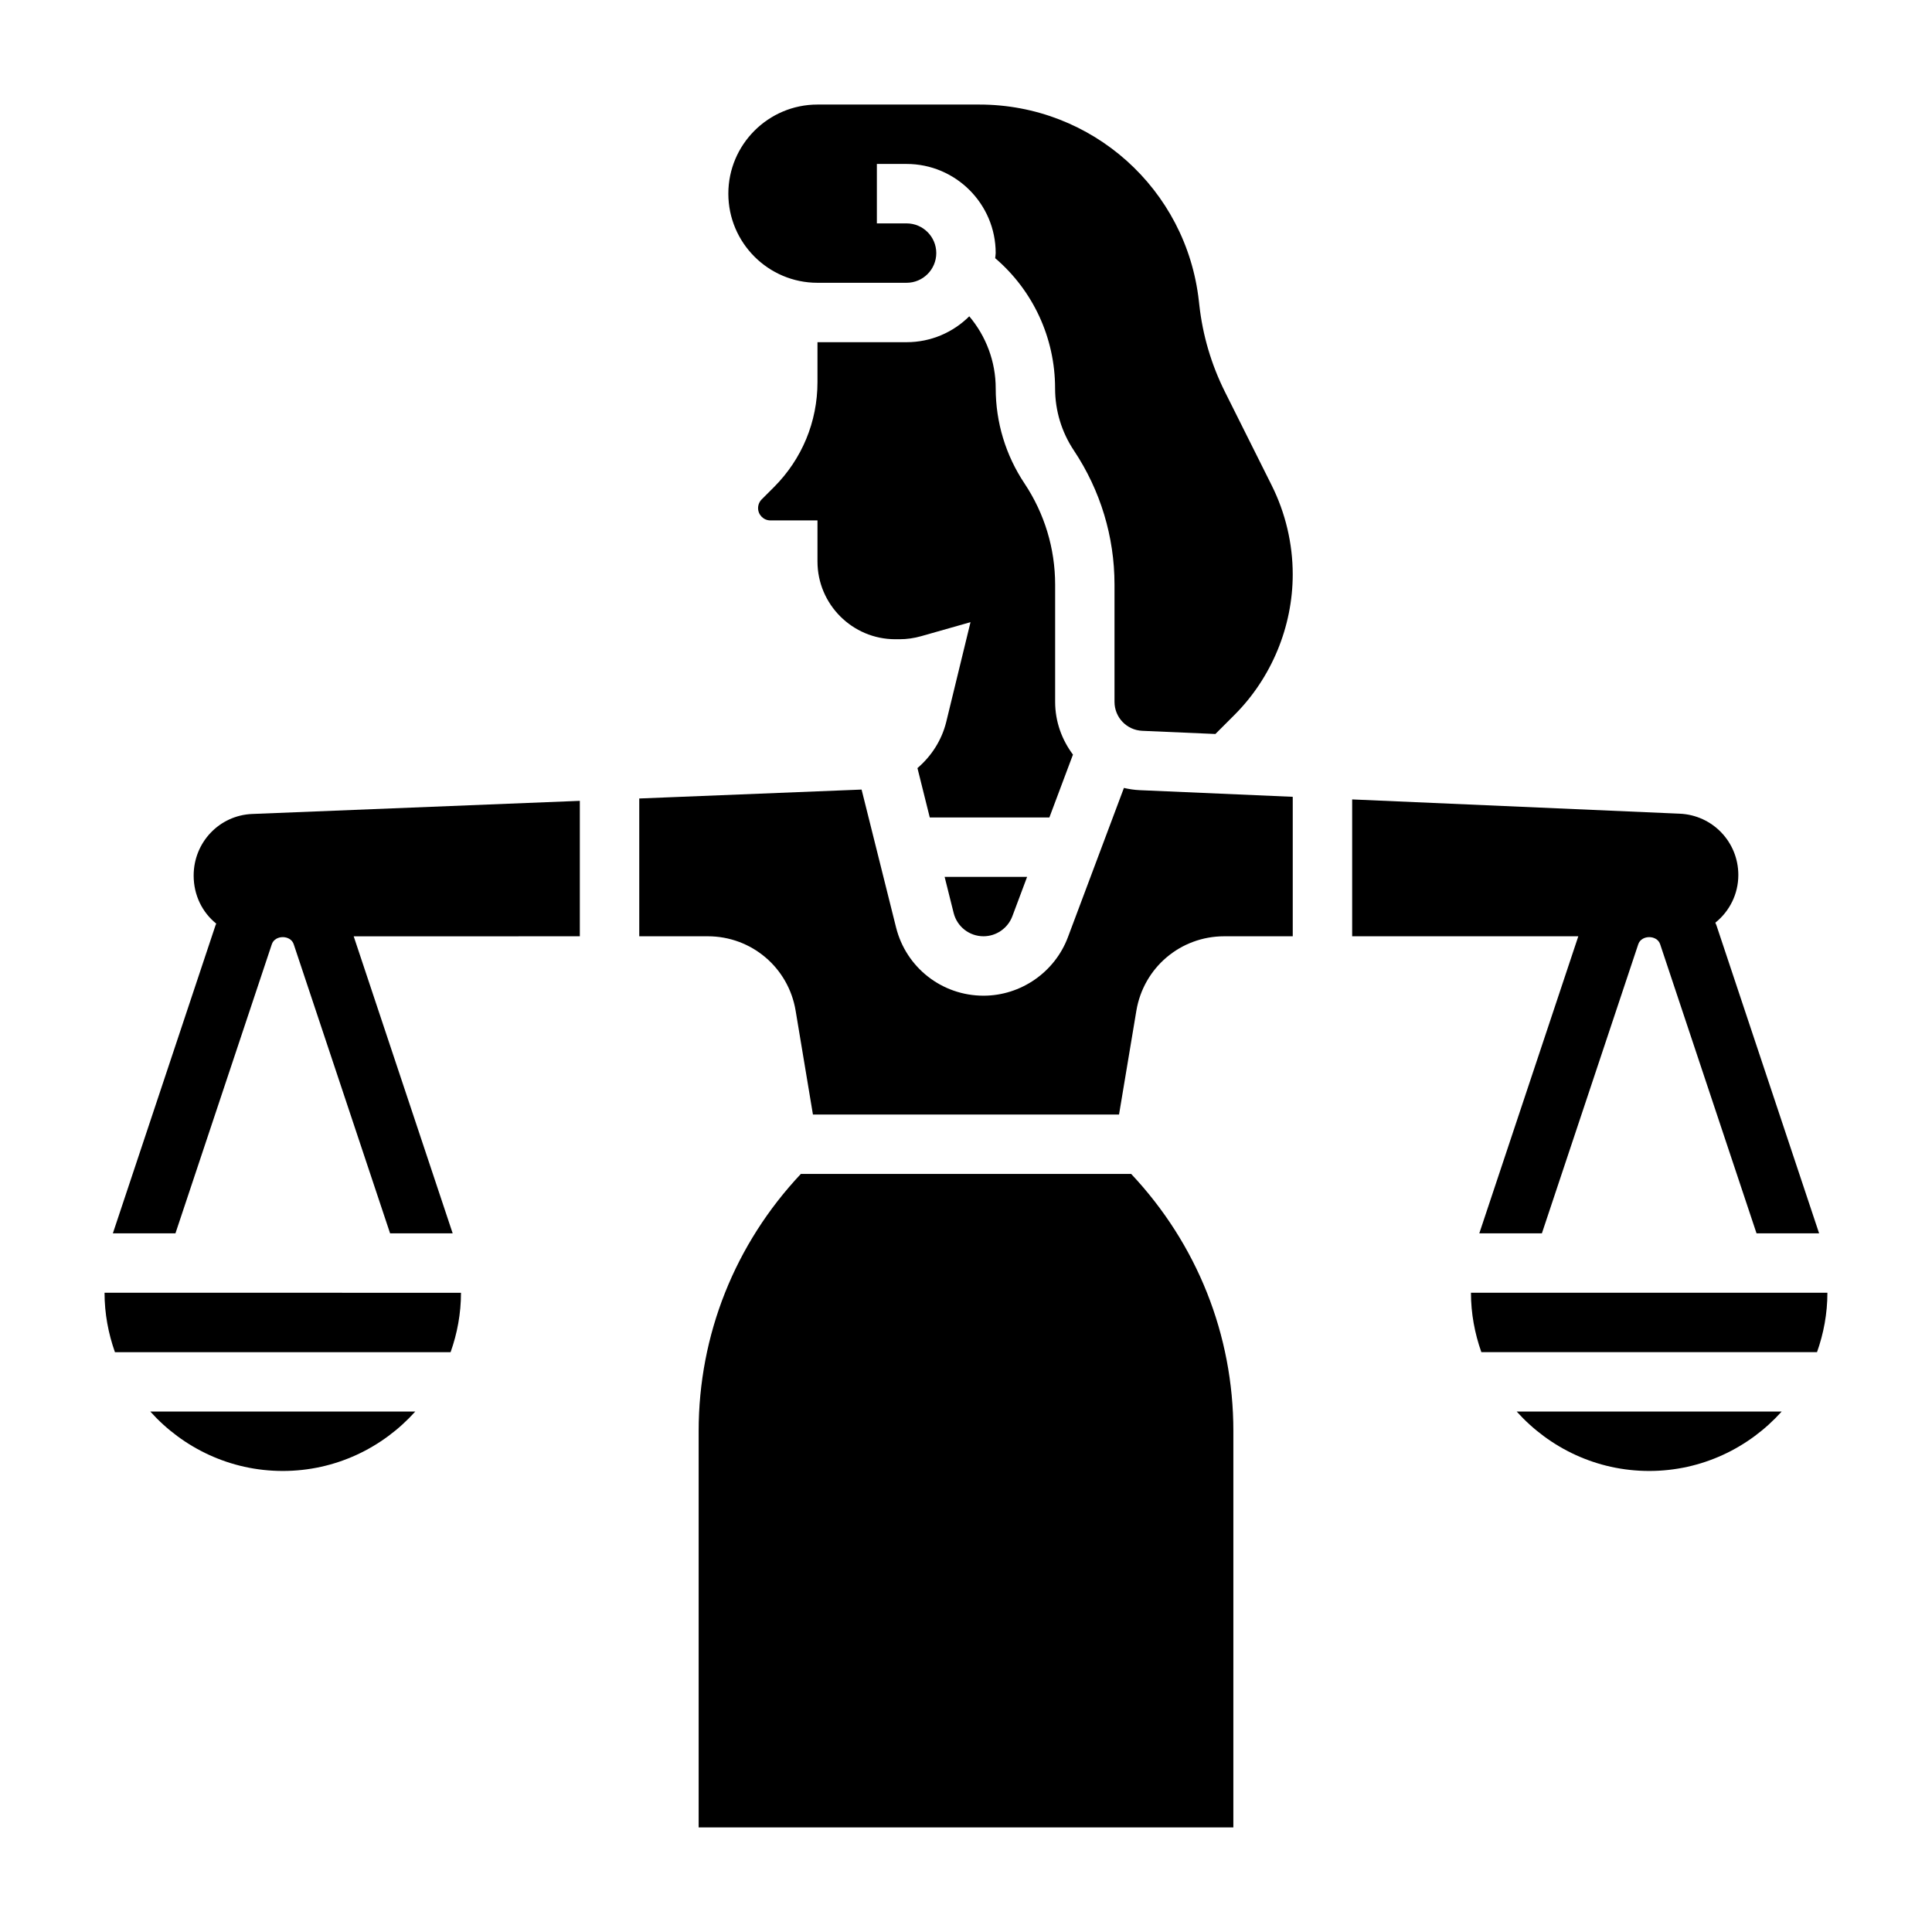 <?xml version="1.0" encoding="UTF-8"?>
<!-- Uploaded to: SVG Repo, www.svgrepo.com, Generator: SVG Repo Mixer Tools -->
<svg fill="#000000" width="800px" height="800px" version="1.1" viewBox="144 144 512 512" xmlns="http://www.w3.org/2000/svg">
 <g>
  <path d="m536.03 470.85h16.586l25.543-76.625c0.844-2.504 4.953-2.496 5.793-0.008l25.547 76.633h16.586l-27.207-81.625c-0.078-0.242-0.203-0.465-0.301-0.699 3.75-3.008 6.098-7.566 6.098-12.652 0-8.723-6.824-15.871-15.555-16.238l-86.781-3.781v36.273h59.93z"/>
  <path d="m218.94 533.82c13.941 0 26.449-6.109 35.109-15.742l-70.219-0.004c8.66 9.637 21.168 15.746 35.109 15.746z"/>
  <path d="m174.46 502.34h88.953c1.754-4.938 2.754-10.219 2.754-15.742l-94.461-0.004c0 5.527 1.008 10.809 2.754 15.746z"/>
  <path d="m581.05 533.82c13.941 0 26.449-6.109 35.109-15.742l-70.219-0.004c8.66 9.637 21.168 15.746 35.109 15.746z"/>
  <path d="m533.82 486.59c0 5.527 1.008 10.809 2.754 15.742h88.953c1.754-4.938 2.754-10.219 2.754-15.742z"/>
  <path d="m195.32 376.03c0 5.258 2.34 9.816 5.984 12.738-0.055 0.156-0.141 0.309-0.195 0.465l-27.199 81.617h16.586l25.543-76.625c0.844-2.504 4.953-2.496 5.793-0.008l25.547 76.633h16.586l-26.23-78.711 59.926-0.012v-35.895l-86.816 3.481c-8.703 0.344-15.523 7.516-15.523 16.316z"/>
  <path d="m356.24 455.1c-17.438 18.539-27.09 42.582-27.09 68.148v105.04h141.7l0.004-105.04c0-25.566-9.652-49.609-27.086-68.148z"/>
  <path d="m404.64 392.12c3.387 0 6.445-2.133 7.637-5.289l3.918-10.453h-21.859l2.394 9.574c0.91 3.633 4.16 6.168 7.91 6.168z"/>
  <path d="m441.85 352.81-14.84 39.551c-3.473 9.273-12.461 15.508-22.371 15.508-10.988 0-20.516-7.438-23.176-18.105l-9.133-36.52-58.922 2.363v36.516h18.152c11.602 0 21.395 8.305 23.293 19.734l4.582 27.5h81.121l4.59-27.496c1.906-11.434 11.699-19.738 23.293-19.738h18.152v-36.961l-40.559-1.762c-1.438-0.062-2.824-0.281-4.184-0.59z"/>
  <path d="m468.63 247.86c-3.629-7.266-5.91-15.012-6.801-23.051l-0.117-1.027c-3.297-29.688-28.309-52.074-58.184-52.074h-42.895c-13.02 0-23.617 10.598-23.617 23.617s10.598 23.617 23.617 23.617h23.617c4.344 0 7.871-3.527 7.871-7.871s-3.527-7.871-7.871-7.871h-7.871v-15.75h7.871c13.02 0 23.617 10.598 23.617 23.617 0 0.465-0.109 0.898-0.133 1.355 10.02 8.562 15.875 21.102 15.875 34.5 0 5.879 1.723 11.578 4.992 16.477 7.031 10.559 10.754 22.844 10.754 35.52v31.07c0 4.125 3.227 7.504 7.352 7.684l19.383 0.844 5.078-5.078c9.797-9.801 15.418-23.371 15.418-37.234 0-8.125-1.922-16.262-5.559-23.547z"/>
  <path d="m415.51 272.13c-5-7.496-7.637-16.215-7.637-25.207 0-7.102-2.551-13.816-7.008-19.098-4.266 4.238-10.137 6.859-16.609 6.859h-23.617v10.57c0 10.516-4.102 20.402-11.531 27.836l-3.258 3.258c-0.605 0.605-0.953 1.449-0.953 2.309 0 1.793 1.465 3.258 3.258 3.258h12.484v10.879c0 11.359 9.25 20.609 20.609 20.609h1.148c1.914 0 3.832-0.27 5.715-0.805l13.082-3.715-6.438 26.465c-1.211 4.871-3.961 9.078-7.621 12.203l3.262 13.082h31.699l6.25-16.656c-2.93-3.914-4.723-8.723-4.723-13.988v-31.07c-0.008-9.566-2.809-18.82-8.113-26.789z"/>
 </g>
</svg>